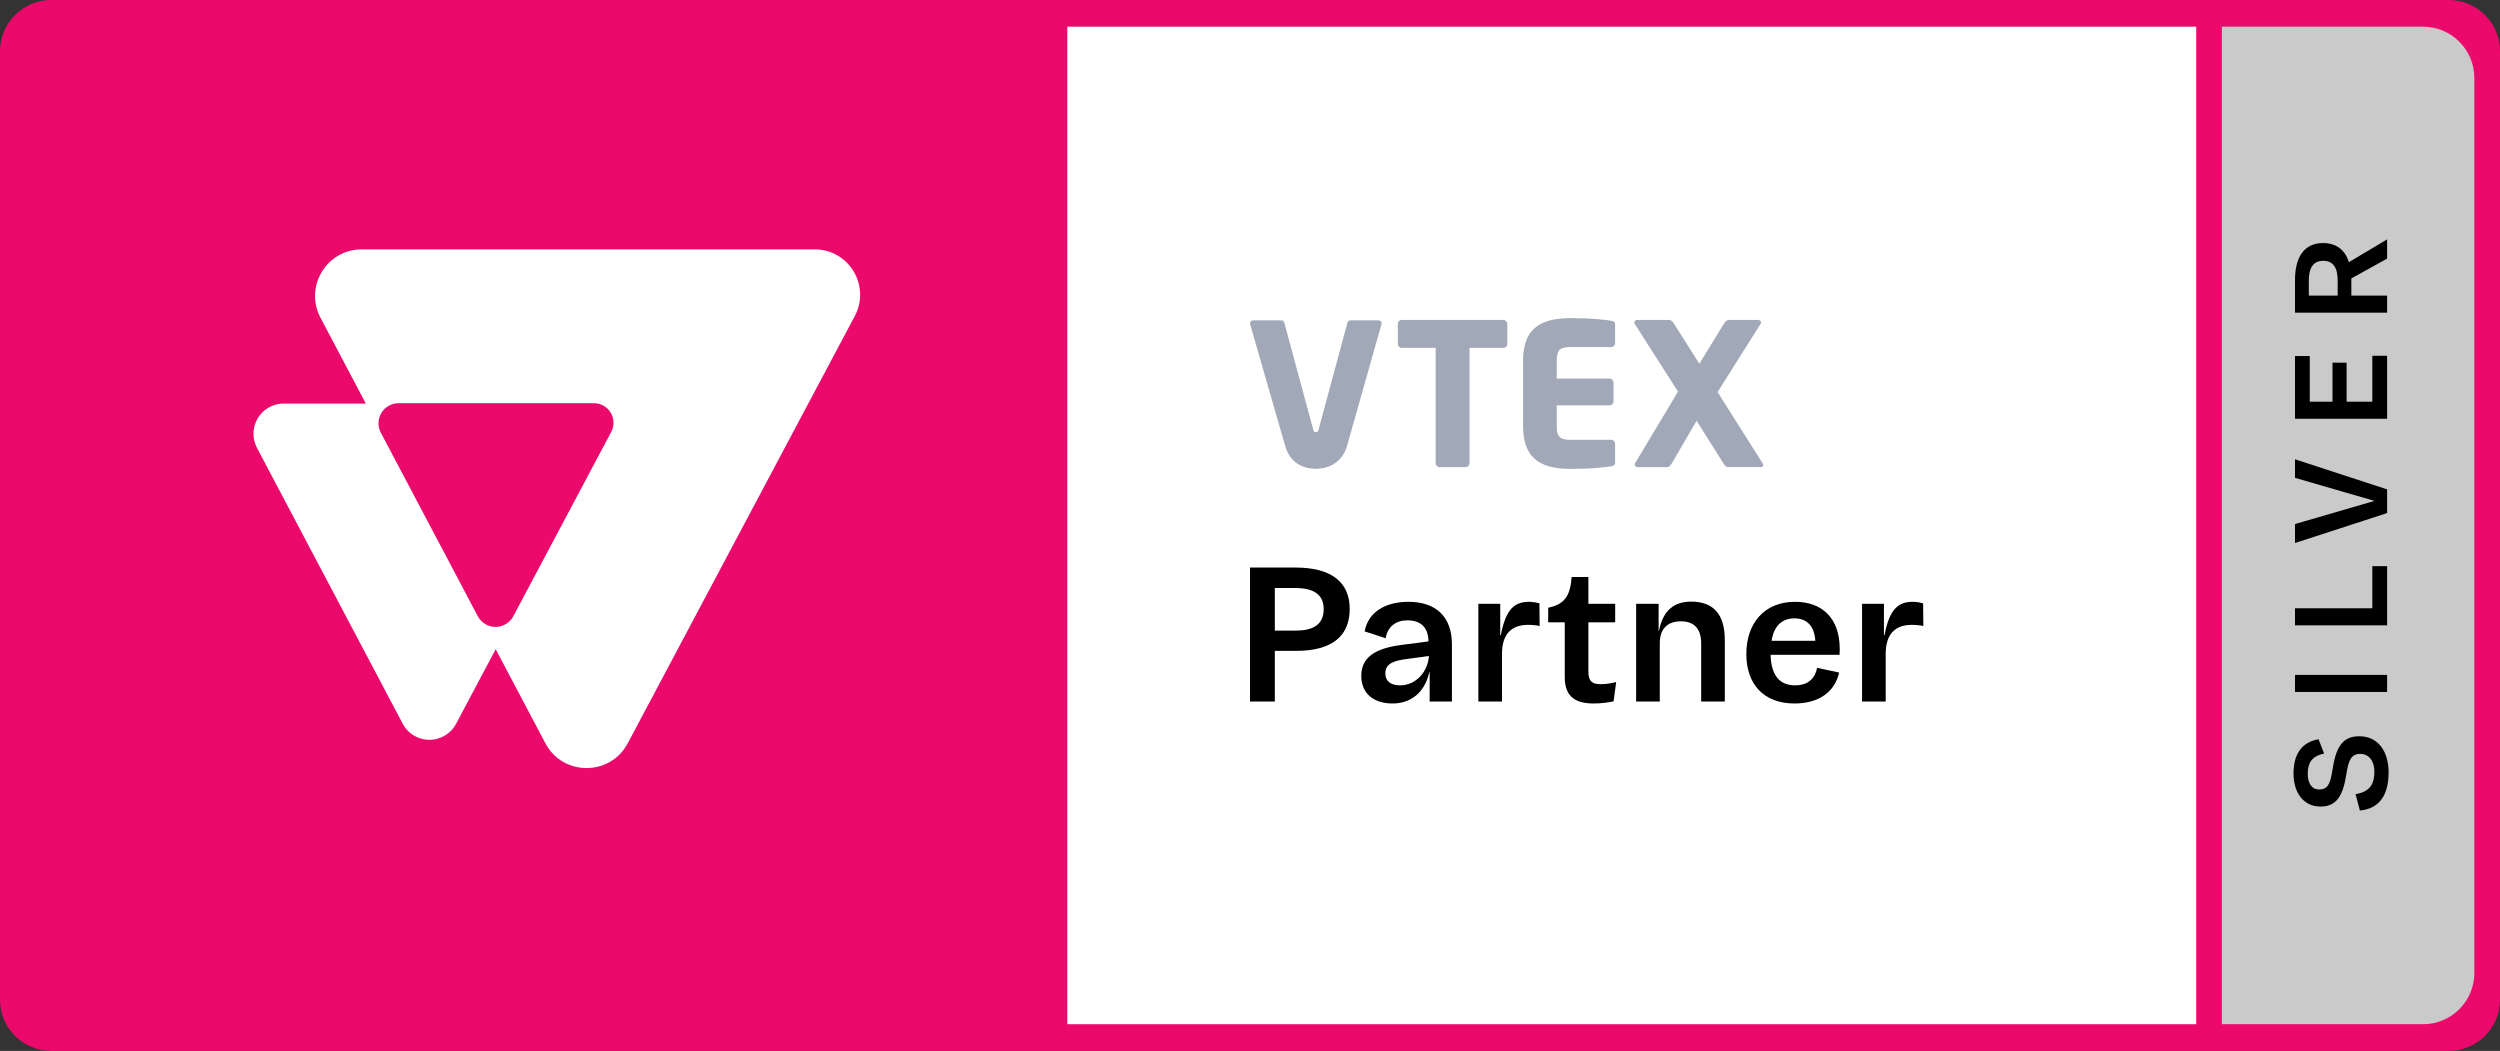 <svg xmlns="http://www.w3.org/2000/svg" width="2436" height="1024" viewBox="0 0 2436 1024" fill="none"><rect x="0" y="0" width="2436" height="1024" fill="#333333" stroke="none"/><path d="M0 50C0 22.386 22.386 0 50 0H2386C2413.61 0 2436 22.386 2436 50V974C2436 1001.61 2413.61 1024 2386 1024H50C22.386 1024 0 1001.61 0 974V50Z" fill="#EC096C"></path><path d="M1040 26H2140V998H1040V26Z" fill="white"></path><path d="M2165 26H2361C2388.61 26 2411 48.386 2411 76V948C2411 975.614 2388.61 998 2361 998H2165V26Z" fill="#CACACA"></path><path d="M1218 553H1262.16C1298.26 553 1315.15 567.976 1315.15 593.32C1315.15 619.432 1298.45 634.216 1262.74 634.216H1242.19V683.56H1218V553ZM1242.19 614.44H1262.74C1280.4 614.44 1289.81 607.912 1289.81 593.512C1289.81 579.496 1280.21 572.968 1262.16 572.968H1242.19V614.44Z" fill="black"></path><path d="M1372.51 586.408C1398.43 586.408 1414.75 600.232 1414.75 627.88V683.56H1393.06V655.144H1392.67C1387.87 676.264 1373.28 685.48 1356.96 685.48C1339.49 685.48 1326.43 676.648 1326.43 658.408C1326.43 637.288 1345.63 630.76 1368.1 628.072L1391.9 625C1391.71 610.792 1383.84 604.456 1371.36 604.456C1360.61 604.456 1351.97 610.216 1350.24 621.928L1329.7 615.208C1332.96 597.544 1348.32 586.408 1372.51 586.408ZM1364.06 667.816C1380.96 667.816 1391.71 652.84 1392.29 639.208L1371.17 642.088C1359.07 643.624 1349.86 646.12 1349.86 656.104C1349.86 664.168 1355.81 667.816 1364.06 667.816Z" fill="black"></path><path d="M1463.55 683.56H1440.51V588.328H1461.82V618.856H1462.4C1467.39 592.744 1476.22 586.408 1490.04 586.408C1493.5 586.408 1497.72 587.176 1500.03 587.944L1500.22 610.024C1497.53 609.256 1492.92 608.872 1488.89 608.872C1472.38 608.872 1463.55 618.28 1463.55 637.096V683.56Z" fill="black"></path><path d="M1559.63 666.664C1565.78 666.664 1571.15 665.512 1574.8 664.552L1572.3 683.368C1567.12 684.52 1559.82 685.48 1552.91 685.48C1535.25 685.48 1524.69 678.952 1524.69 659.944V606.376H1508.56V592.168C1524.11 588.904 1530.06 581.224 1531.41 562.216H1547.73V588.328H1573.84V606.376H1547.73V654.76C1547.73 664.168 1551.95 666.664 1559.63 666.664Z" fill="black"></path><path d="M1617.3 683.56H1594.26V588.328H1616.15V614.632H1616.53C1620.37 594.856 1631.12 586.216 1647.83 586.216C1669.14 586.216 1680.66 598.12 1680.66 623.656V683.56H1657.62V626.728C1657.62 613.288 1651.28 605.416 1638.03 605.416C1624.02 605.416 1617.3 613.48 1617.3 626.728V683.56Z" fill="black"></path><path d="M1792.64 632.488C1792.64 635.752 1792.44 636.712 1792.44 638.056H1725.24C1725.82 657.64 1733.69 667.816 1749.24 667.816C1760.38 667.816 1768.25 662.44 1770.56 650.728L1792.06 655.336C1787.84 673.96 1772.67 685.48 1748.48 685.48C1718.72 685.48 1701.63 666.856 1701.63 637.288C1701.63 607.144 1719.29 586.408 1749.05 586.408C1775.74 586.408 1792.64 602.536 1792.64 632.488ZM1748.48 602.536C1736.19 602.536 1728.51 610.024 1726.2 624.424H1768.83C1768.06 610.408 1760.96 602.536 1748.48 602.536Z" fill="black"></path><path d="M1837.42 683.56H1814.38V588.328H1835.7V618.856H1836.27C1841.26 592.744 1850.1 586.408 1863.92 586.408C1867.38 586.408 1871.6 587.176 1873.9 587.944L1874.1 610.024C1871.41 609.256 1866.8 608.872 1862.77 608.872C1846.26 608.872 1837.42 618.28 1837.42 637.096V683.56Z" fill="black"></path><path d="M1343.24 312.132C1343.46 312.132 1343.68 312.157 1343.9 312.207C1345.51 312.573 1346.51 314.172 1346.14 315.777C1346.14 315.777 1312.69 434.282 1312.14 435.885C1307.56 449.689 1295.84 456.78 1282.41 456.78C1268.31 456.78 1257.23 450.009 1252.66 435.844C1252.29 434.675 1218.08 315.785 1218.08 315.785C1218.03 315.565 1218 315.34 1218 315.115C1218 313.468 1219.33 312.132 1220.98 312.132H1248.55C1249.97 312.135 1251.19 313.141 1251.46 314.535L1279.5 418.226C1279.89 420.317 1280.47 421.118 1282.2 421.118C1283.94 421.118 1284.52 420.349 1284.9 418.226L1312.91 314.559C1313.19 313.164 1314.41 312.159 1315.83 312.155L1343.24 312.132ZM1715.49 455.137H1684.82C1682.31 455.137 1681.14 454.336 1679.8 452.246L1653.2 410.015L1629.1 451.316C1627.75 453.631 1626.4 455.178 1624.29 455.178H1595.74C1593.81 455.178 1592.85 454.016 1592.85 452.671C1592.88 452.197 1593.01 451.737 1593.23 451.316L1635.03 381.611L1592.79 315.424C1592.59 315.071 1592.45 314.674 1592.41 314.262C1592.56 312.79 1593.83 311.688 1595.31 311.755H1626.36C1628.49 311.755 1630.04 313.686 1631.18 315.424L1655.86 354.403L1679.75 315.424C1680.72 313.685 1682.46 311.755 1684.56 311.755H1713.11C1714.6 311.688 1715.86 312.79 1716.01 314.262C1715.97 314.674 1715.84 315.071 1715.62 315.424L1673.6 382.019L1717.42 451.316C1717.76 451.905 1717.96 452.566 1718 453.247C1718.01 454.368 1717.04 455.137 1715.49 455.137ZM1569.9 454.368C1563.15 455.33 1551.79 456.877 1530.96 456.877C1506.06 456.877 1484.07 450.507 1484.07 415.39V351.295C1484.07 316.177 1506.26 310 1531.15 310C1551.97 310 1563.15 311.546 1569.9 312.507C1572.61 312.892 1573.77 313.861 1573.77 316.369V334.34C1573.77 336.471 1572.04 338.197 1569.9 338.202H1529.23C1520.16 338.202 1516.88 341.287 1516.88 351.326V368.888H1568.37C1570.5 368.893 1572.23 370.619 1572.23 372.75V391.082C1572.23 393.212 1570.5 394.939 1568.37 394.942H1516.88V415.397C1516.88 425.429 1520.16 428.521 1529.23 428.521H1569.9C1572.04 428.526 1573.77 430.251 1573.77 432.384V450.331C1573.77 452.822 1572.61 453.984 1569.9 454.368ZM1464.68 338.979H1431.91V451.316C1431.9 453.447 1430.18 455.173 1428.05 455.178H1402.77C1400.64 455.173 1398.91 453.447 1398.91 451.316V338.979H1365.94C1363.89 339.064 1362.16 337.472 1362.08 335.425C1362.08 335.387 1362.08 335.348 1362.08 335.31V315.44C1362.1 313.392 1363.77 311.748 1365.82 311.768C1365.86 311.769 1365.9 311.769 1365.94 311.77H1464.68C1466.81 311.671 1468.62 313.31 1468.74 315.44V335.318C1468.62 337.442 1466.81 339.074 1464.68 338.979Z" fill="#A1A8B7"></path><path d="M595.575 420.885L500.176 600.448C495.107 610.008 483.247 613.647 473.688 608.576C470.227 606.741 467.395 603.909 465.56 600.448L371.081 421.641C366.017 412.08 369.663 400.223 379.224 395.157C382.032 393.671 385.16 392.888 388.336 392.879H578.745C589.273 392.88 597.805 401.413 597.805 411.941C597.805 415.06 597.04 418.132 595.575 420.885ZM793.856 243H352.445C318.219 243 296.301 279.387 312.317 309.636L356.471 393.244H276.427C260.169 393.249 246.995 406.432 247 422.689C247.001 427.464 248.165 432.169 250.389 436.395L392.408 705.195C400.017 719.56 417.831 725.04 432.197 717.431C437.409 714.669 441.673 710.408 444.433 705.195L483.004 632.587L531.393 724.196C548.424 756.419 594.56 756.476 611.651 724.291L832.899 307.948C848.536 278.501 827.197 243 793.856 243Z" fill="white"></path><path d="M2327.45 752.657C2327.45 774.569 2318.61 788.033 2299.47 789.749L2295.24 773.777C2309.5 771.665 2313.59 763.481 2313.59 751.865C2313.59 741.437 2308.18 734.573 2299.86 734.573C2290.89 734.573 2288.38 741.173 2286.4 753.713C2283.1 775.229 2277.03 785.921 2261.06 785.921C2245.22 785.921 2234.79 773.249 2234.79 753.581C2234.79 735.629 2242.31 723.221 2259.21 720.317L2264.62 734.309C2252.34 736.817 2248.65 743.681 2248.65 753.977C2248.65 763.217 2252.61 769.289 2259.74 769.289C2267.66 769.289 2270.43 764.669 2272.54 751.469C2275.84 729.293 2281.52 717.413 2298.94 717.413C2317.16 717.413 2327.45 732.065 2327.45 752.657Z" fill="black"></path><path d="M2326 657.627V674.259H2236.24V657.627H2326Z" fill="black"></path><path d="M2236.24 592.708H2311.61V551.656H2326V609.34H2236.24V592.708Z" fill="black"></path><path d="M2313.72 488.059L2236.24 465.619V447.535L2326 476.839V499.939L2236.24 529.111V510.631L2313.72 488.059Z" fill="black"></path><path d="M2326 346.66V408.04H2236.24V346.924H2250.63V391.408H2272.8V353.392H2286.53V391.408H2311.61V346.66H2326Z" fill="black"></path><path d="M2288.78 255.447L2326 233.271V252.015L2291.15 271.287V288.051H2326V304.683H2236.24V273.135C2236.24 248.847 2246.4 236.835 2263.56 236.835C2276.1 236.835 2284.82 243.039 2288.78 255.447ZM2249.7 273.399V288.051H2277.82V273.399C2277.82 260.991 2273.6 254.127 2263.7 254.127C2254.19 254.127 2249.7 260.859 2249.7 273.399Z" fill="black"></path></svg>